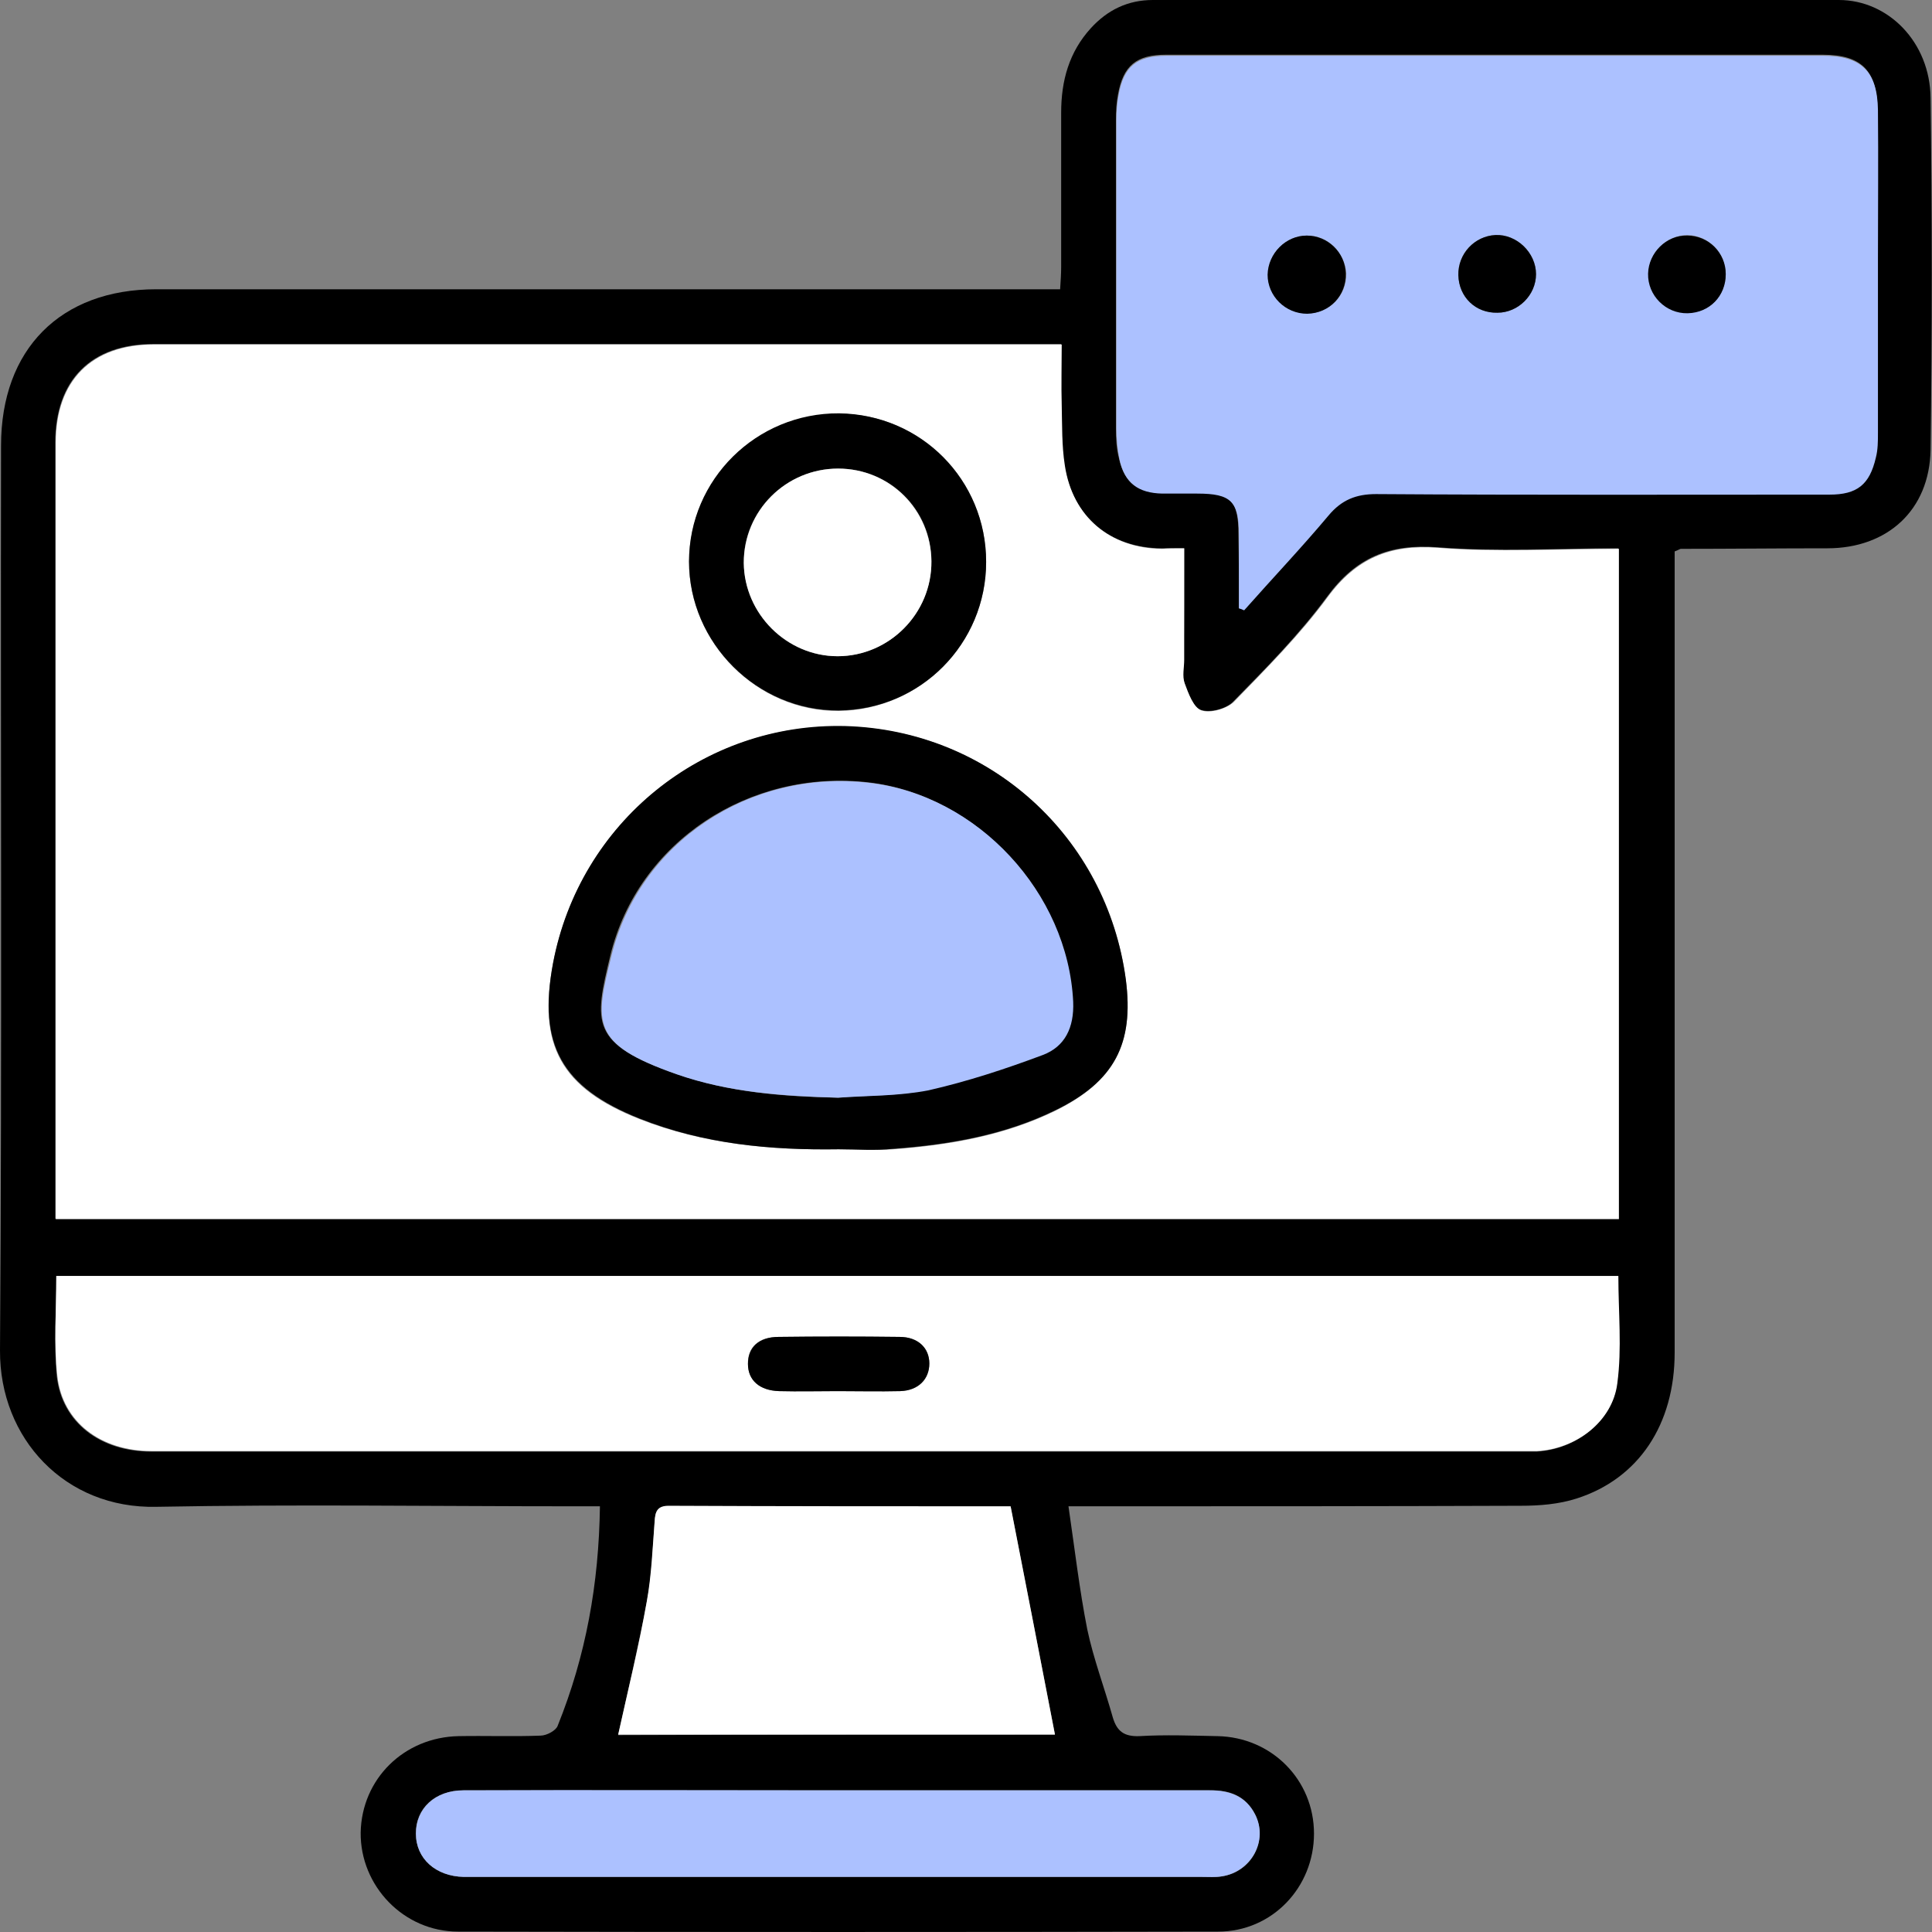 <svg width="50" height="50" viewBox="0 0 50 50" fill="none" xmlns="http://www.w3.org/2000/svg">
<rect x="0" y="0" width="50" height="50" fill="#808080" stroke="none"/>
<path d="M15.526 38.983C15.256 38.983 15.067 38.983 14.865 38.983C11.263 38.983 7.648 38.929 4.047 38.996C1.686 39.05 -0.013 37.229 7.9723e-05 34.95C0.054 27.14 0.014 19.343 0.027 11.533C0.027 9.038 1.565 7.486 4.047 7.486C11.627 7.486 19.222 7.486 26.802 7.486C27.005 7.486 27.194 7.486 27.436 7.486C27.45 7.271 27.463 7.082 27.463 6.906C27.463 5.571 27.463 4.249 27.463 2.914C27.463 2.091 27.666 1.349 28.232 0.728C28.664 0.256 29.19 0 29.837 0C35.759 0 41.667 0 47.589 0C48.87 0 49.95 1.093 49.963 2.536C50.004 5.571 50.004 8.606 49.963 11.641C49.936 13.206 48.843 14.19 47.292 14.19C46.024 14.19 44.77 14.204 43.502 14.204C43.475 14.204 43.448 14.231 43.34 14.271C43.34 14.447 43.34 14.662 43.34 14.878C43.34 21.582 43.34 28.3 43.34 35.004C43.34 36.865 42.409 38.268 40.804 38.781C40.345 38.929 39.846 38.969 39.361 38.969C35.705 38.983 32.05 38.983 28.381 38.983C28.178 38.983 27.99 38.983 27.652 38.983C27.814 40.089 27.936 41.141 28.138 42.166C28.3 42.935 28.583 43.677 28.799 44.446C28.907 44.81 29.096 44.945 29.487 44.931C30.161 44.891 30.836 44.918 31.51 44.931C32.913 44.959 34.006 46.065 34.006 47.454C34.006 48.843 32.926 49.99 31.524 49.99C24.968 50.003 18.412 50.003 11.857 49.99C10.441 49.99 9.321 48.803 9.334 47.427C9.361 46.038 10.454 44.959 11.87 44.931C12.572 44.918 13.287 44.945 13.988 44.918C14.15 44.918 14.393 44.783 14.433 44.662C15.162 42.854 15.499 40.993 15.526 38.983ZM30.647 14.19C30.391 14.19 30.215 14.19 30.053 14.19C28.718 14.177 27.747 13.367 27.544 12.032C27.463 11.52 27.477 10.993 27.463 10.467C27.45 9.955 27.463 9.442 27.463 8.903C27.221 8.903 27.045 8.903 26.884 8.903C19.249 8.903 11.614 8.903 3.966 8.903C2.361 8.903 1.43 9.833 1.43 11.452C1.43 17.981 1.43 24.496 1.43 31.024C1.43 31.2 1.43 31.375 1.43 31.537C14.973 31.537 28.435 31.537 41.883 31.537C41.883 25.737 41.883 19.991 41.883 14.19C40.291 14.19 38.74 14.285 37.203 14.163C35.948 14.069 35.085 14.433 34.343 15.445C33.628 16.416 32.765 17.293 31.915 18.156C31.739 18.345 31.321 18.453 31.078 18.372C30.876 18.304 30.741 17.94 30.647 17.671C30.579 17.495 30.633 17.266 30.633 17.064C30.647 16.146 30.647 15.202 30.647 14.19ZM32.063 15.742C32.104 15.755 32.144 15.768 32.185 15.768C32.913 14.959 33.668 14.15 34.37 13.313C34.707 12.922 35.071 12.761 35.597 12.761C39.509 12.774 43.421 12.774 47.333 12.774C48.048 12.774 48.385 12.518 48.533 11.816C48.587 11.601 48.587 11.385 48.587 11.169C48.587 9.672 48.587 8.174 48.587 6.664C48.587 5.382 48.601 4.101 48.587 2.819C48.574 1.821 48.169 1.416 47.171 1.416C41.505 1.416 35.84 1.416 30.175 1.416C29.406 1.416 29.069 1.7 28.934 2.441C28.893 2.657 28.88 2.873 28.88 3.089C28.88 5.746 28.88 8.417 28.88 11.074C28.88 11.344 28.893 11.614 28.961 11.87C29.096 12.491 29.446 12.747 30.067 12.747C30.364 12.747 30.674 12.747 30.971 12.747C31.847 12.747 32.05 12.949 32.05 13.813C32.063 14.474 32.063 15.108 32.063 15.742ZM1.457 33.021C1.457 33.911 1.389 34.774 1.47 35.624C1.605 36.811 2.59 37.567 3.912 37.567C15.769 37.567 27.612 37.567 39.469 37.567C39.563 37.567 39.671 37.567 39.765 37.567C40.777 37.513 41.721 36.798 41.843 35.813C41.951 34.909 41.87 33.979 41.87 33.034C28.421 33.021 14.973 33.021 1.457 33.021ZM27.302 44.891C26.924 42.935 26.546 40.993 26.155 38.996C26.182 38.996 26.223 39.01 26.155 38.996C23.201 38.996 20.26 38.996 17.306 38.983C16.996 38.983 16.956 39.131 16.942 39.388C16.888 40.075 16.875 40.777 16.74 41.451C16.524 42.598 16.254 43.745 15.998 44.905C19.775 44.891 23.579 44.891 27.302 44.891ZM21.704 46.334C18.466 46.334 15.229 46.334 11.992 46.334C11.25 46.334 10.751 46.806 10.764 47.454C10.764 48.101 11.277 48.56 12.005 48.574C12.086 48.574 12.167 48.574 12.261 48.574C18.547 48.574 24.833 48.574 31.119 48.574C31.281 48.574 31.456 48.587 31.618 48.56C32.387 48.452 32.819 47.643 32.481 46.955C32.239 46.483 31.834 46.321 31.308 46.334C28.111 46.334 24.914 46.334 21.704 46.334Z" fill="black"/>
<path d="M30.647 14.19C30.647 15.202 30.647 16.133 30.647 17.077C30.647 17.279 30.593 17.495 30.66 17.684C30.755 17.94 30.89 18.318 31.092 18.385C31.321 18.466 31.739 18.345 31.928 18.169C32.778 17.293 33.641 16.43 34.356 15.458C35.098 14.447 35.975 14.082 37.216 14.177C38.754 14.298 40.305 14.204 41.897 14.204C41.897 20.004 41.897 25.764 41.897 31.55C28.448 31.55 14.986 31.55 1.443 31.55C1.443 31.389 1.443 31.213 1.443 31.038C1.443 24.509 1.443 17.994 1.443 11.466C1.443 9.847 2.374 8.916 3.979 8.916C11.614 8.916 19.249 8.916 26.897 8.916C27.059 8.916 27.234 8.916 27.477 8.916C27.477 9.456 27.463 9.968 27.477 10.481C27.49 11.007 27.477 11.533 27.558 12.046C27.76 13.381 28.731 14.19 30.067 14.204C30.215 14.19 30.391 14.19 30.647 14.19ZM21.704 29.743C22.176 29.743 22.648 29.77 23.12 29.743C24.563 29.635 25.993 29.392 27.315 28.745C28.839 27.989 29.352 27.018 29.136 25.359C28.651 21.65 25.602 18.898 21.879 18.803C18.197 18.696 15 21.299 14.312 24.941C13.907 27.059 14.528 28.165 16.551 28.961C18.197 29.608 19.937 29.77 21.704 29.743ZM25.521 14.541C25.521 12.423 23.835 10.71 21.717 10.71C19.586 10.697 17.846 12.41 17.832 14.541C17.832 16.645 19.599 18.412 21.704 18.399C23.822 18.372 25.521 16.659 25.521 14.541Z" fill="white"/>
<path d="M32.063 15.742C32.063 15.108 32.063 14.474 32.063 13.84C32.063 12.976 31.861 12.774 30.984 12.774C30.687 12.774 30.377 12.774 30.08 12.774C29.46 12.761 29.109 12.504 28.974 11.897C28.92 11.641 28.893 11.358 28.893 11.101C28.893 8.444 28.893 5.773 28.893 3.116C28.893 2.9 28.907 2.671 28.947 2.468C29.082 1.713 29.419 1.443 30.188 1.443C35.854 1.443 41.519 1.443 47.184 1.443C48.169 1.443 48.587 1.848 48.601 2.846C48.614 4.128 48.601 5.409 48.601 6.69C48.601 8.188 48.601 9.685 48.601 11.196C48.601 11.412 48.601 11.641 48.547 11.843C48.385 12.545 48.061 12.801 47.346 12.801C43.434 12.801 39.523 12.814 35.611 12.787C35.098 12.787 34.721 12.936 34.383 13.341C33.682 14.177 32.926 14.973 32.198 15.796C32.144 15.768 32.104 15.755 32.063 15.742ZM33.817 6.097C33.291 6.097 32.819 6.556 32.819 7.095C32.805 7.648 33.277 8.12 33.844 8.107C34.41 8.107 34.855 7.648 34.842 7.068C34.801 6.529 34.356 6.083 33.817 6.097ZM37.742 7.122C37.755 7.675 38.187 8.107 38.754 8.093C39.293 8.093 39.752 7.635 39.752 7.095C39.752 6.542 39.253 6.056 38.7 6.083C38.16 6.11 37.728 6.569 37.742 7.122ZM44.662 7.095C44.662 6.542 44.217 6.097 43.677 6.083C43.138 6.083 42.679 6.529 42.666 7.068C42.652 7.635 43.124 8.107 43.691 8.093C44.23 8.093 44.662 7.662 44.662 7.095Z" fill="#ACC1FF"/>
<path d="M1.457 33.021C14.973 33.021 28.421 33.021 41.883 33.021C41.883 33.965 41.978 34.896 41.856 35.8C41.735 36.784 40.791 37.499 39.779 37.553C39.684 37.553 39.577 37.553 39.482 37.553C27.625 37.553 15.782 37.553 3.925 37.553C2.617 37.553 1.619 36.811 1.484 35.611C1.389 34.774 1.457 33.911 1.457 33.021ZM21.677 36.002C22.216 36.002 22.756 36.015 23.296 36.002C23.768 35.988 24.051 35.692 24.051 35.287C24.051 34.882 23.754 34.599 23.282 34.599C22.243 34.586 21.191 34.586 20.153 34.599C19.627 34.599 19.343 34.869 19.357 35.3C19.357 35.719 19.667 35.988 20.166 36.002C20.665 36.015 21.164 36.002 21.677 36.002Z" fill="white"/>
<path d="M27.302 44.891C23.592 44.891 19.775 44.891 15.998 44.891C16.254 43.731 16.538 42.598 16.74 41.438C16.861 40.764 16.888 40.062 16.942 39.374C16.956 39.118 17.01 38.969 17.306 38.969C20.26 38.983 23.201 38.983 26.155 38.983C26.182 38.983 26.223 38.996 26.155 38.983C26.546 40.979 26.924 42.935 27.302 44.891Z" fill="white"/>
<path d="M21.704 46.334C24.901 46.334 28.111 46.334 31.308 46.334C31.82 46.334 32.239 46.483 32.481 46.955C32.832 47.629 32.387 48.439 31.618 48.56C31.456 48.587 31.281 48.574 31.119 48.574C24.833 48.574 18.547 48.574 12.262 48.574C12.181 48.574 12.1 48.574 12.005 48.574C11.277 48.56 10.764 48.101 10.764 47.454C10.764 46.806 11.263 46.334 11.992 46.334C15.243 46.321 18.466 46.334 21.704 46.334Z" fill="#ACC1FF"/>
<path d="M21.704 29.743C19.937 29.77 18.21 29.608 16.551 28.947C14.528 28.138 13.921 27.032 14.312 24.927C15 21.285 18.197 18.696 21.879 18.79C25.602 18.898 28.637 21.65 29.136 25.346C29.352 27.018 28.839 27.989 27.315 28.731C25.993 29.379 24.563 29.622 23.12 29.73C22.648 29.784 22.176 29.743 21.704 29.743ZM21.69 28.408C22.459 28.34 23.255 28.367 23.997 28.205C25.009 27.976 25.993 27.666 26.964 27.288C27.531 27.072 27.787 26.573 27.747 25.912C27.612 23.093 25.278 20.571 22.473 20.247C19.397 19.896 16.511 21.785 15.796 24.725C15.377 26.465 15.256 27.005 17.482 27.787C18.858 28.273 20.274 28.381 21.69 28.408Z" fill="black"/>
<path d="M25.521 14.541C25.521 16.659 23.822 18.372 21.704 18.385C19.599 18.399 17.832 16.645 17.832 14.528C17.832 12.41 19.573 10.683 21.717 10.697C23.835 10.724 25.521 12.423 25.521 14.541ZM21.69 12.127C20.341 12.127 19.235 13.219 19.249 14.568C19.262 15.89 20.355 16.983 21.677 16.983C23.012 16.983 24.105 15.877 24.105 14.528C24.105 13.192 23.039 12.127 21.69 12.127Z" fill="black"/>
<path d="M33.817 6.097C34.356 6.097 34.815 6.529 34.828 7.082C34.842 7.648 34.41 8.107 33.83 8.12C33.264 8.12 32.805 7.662 32.805 7.109C32.819 6.556 33.277 6.097 33.817 6.097Z" fill="black"/>
<path d="M37.742 7.122C37.728 6.569 38.16 6.11 38.7 6.083C39.253 6.056 39.752 6.542 39.752 7.095C39.752 7.635 39.293 8.093 38.754 8.093C38.187 8.107 37.755 7.689 37.742 7.122Z" fill="black"/>
<path d="M44.662 7.095C44.662 7.662 44.244 8.093 43.677 8.107C43.111 8.12 42.639 7.648 42.652 7.082C42.666 6.542 43.124 6.083 43.664 6.097C44.217 6.097 44.662 6.542 44.662 7.095Z" fill="black"/>
<path d="M21.677 36.002C21.178 36.002 20.665 36.015 20.166 36.002C19.653 35.988 19.357 35.719 19.357 35.3C19.357 34.869 19.64 34.599 20.152 34.599C21.191 34.586 22.243 34.586 23.282 34.599C23.754 34.599 24.051 34.882 24.051 35.287C24.051 35.692 23.768 35.988 23.295 36.002C22.756 36.015 22.216 36.002 21.677 36.002Z" fill="black"/>
<path d="M21.69 28.408C20.274 28.367 18.858 28.273 17.509 27.801C15.283 27.018 15.391 26.479 15.823 24.739C16.538 21.798 19.411 19.896 22.5 20.26C25.305 20.584 27.639 23.107 27.774 25.926C27.801 26.6 27.558 27.086 26.991 27.302C26.02 27.666 25.035 27.989 24.024 28.219C23.255 28.367 22.473 28.354 21.69 28.408Z" fill="#ACC1FF"/>
<path d="M21.69 12.127C23.026 12.127 24.091 13.192 24.105 14.527C24.118 15.876 23.012 16.983 21.677 16.983C20.368 16.983 19.262 15.89 19.249 14.568C19.249 13.219 20.341 12.127 21.69 12.127Z" fill="white"/>
</svg>
